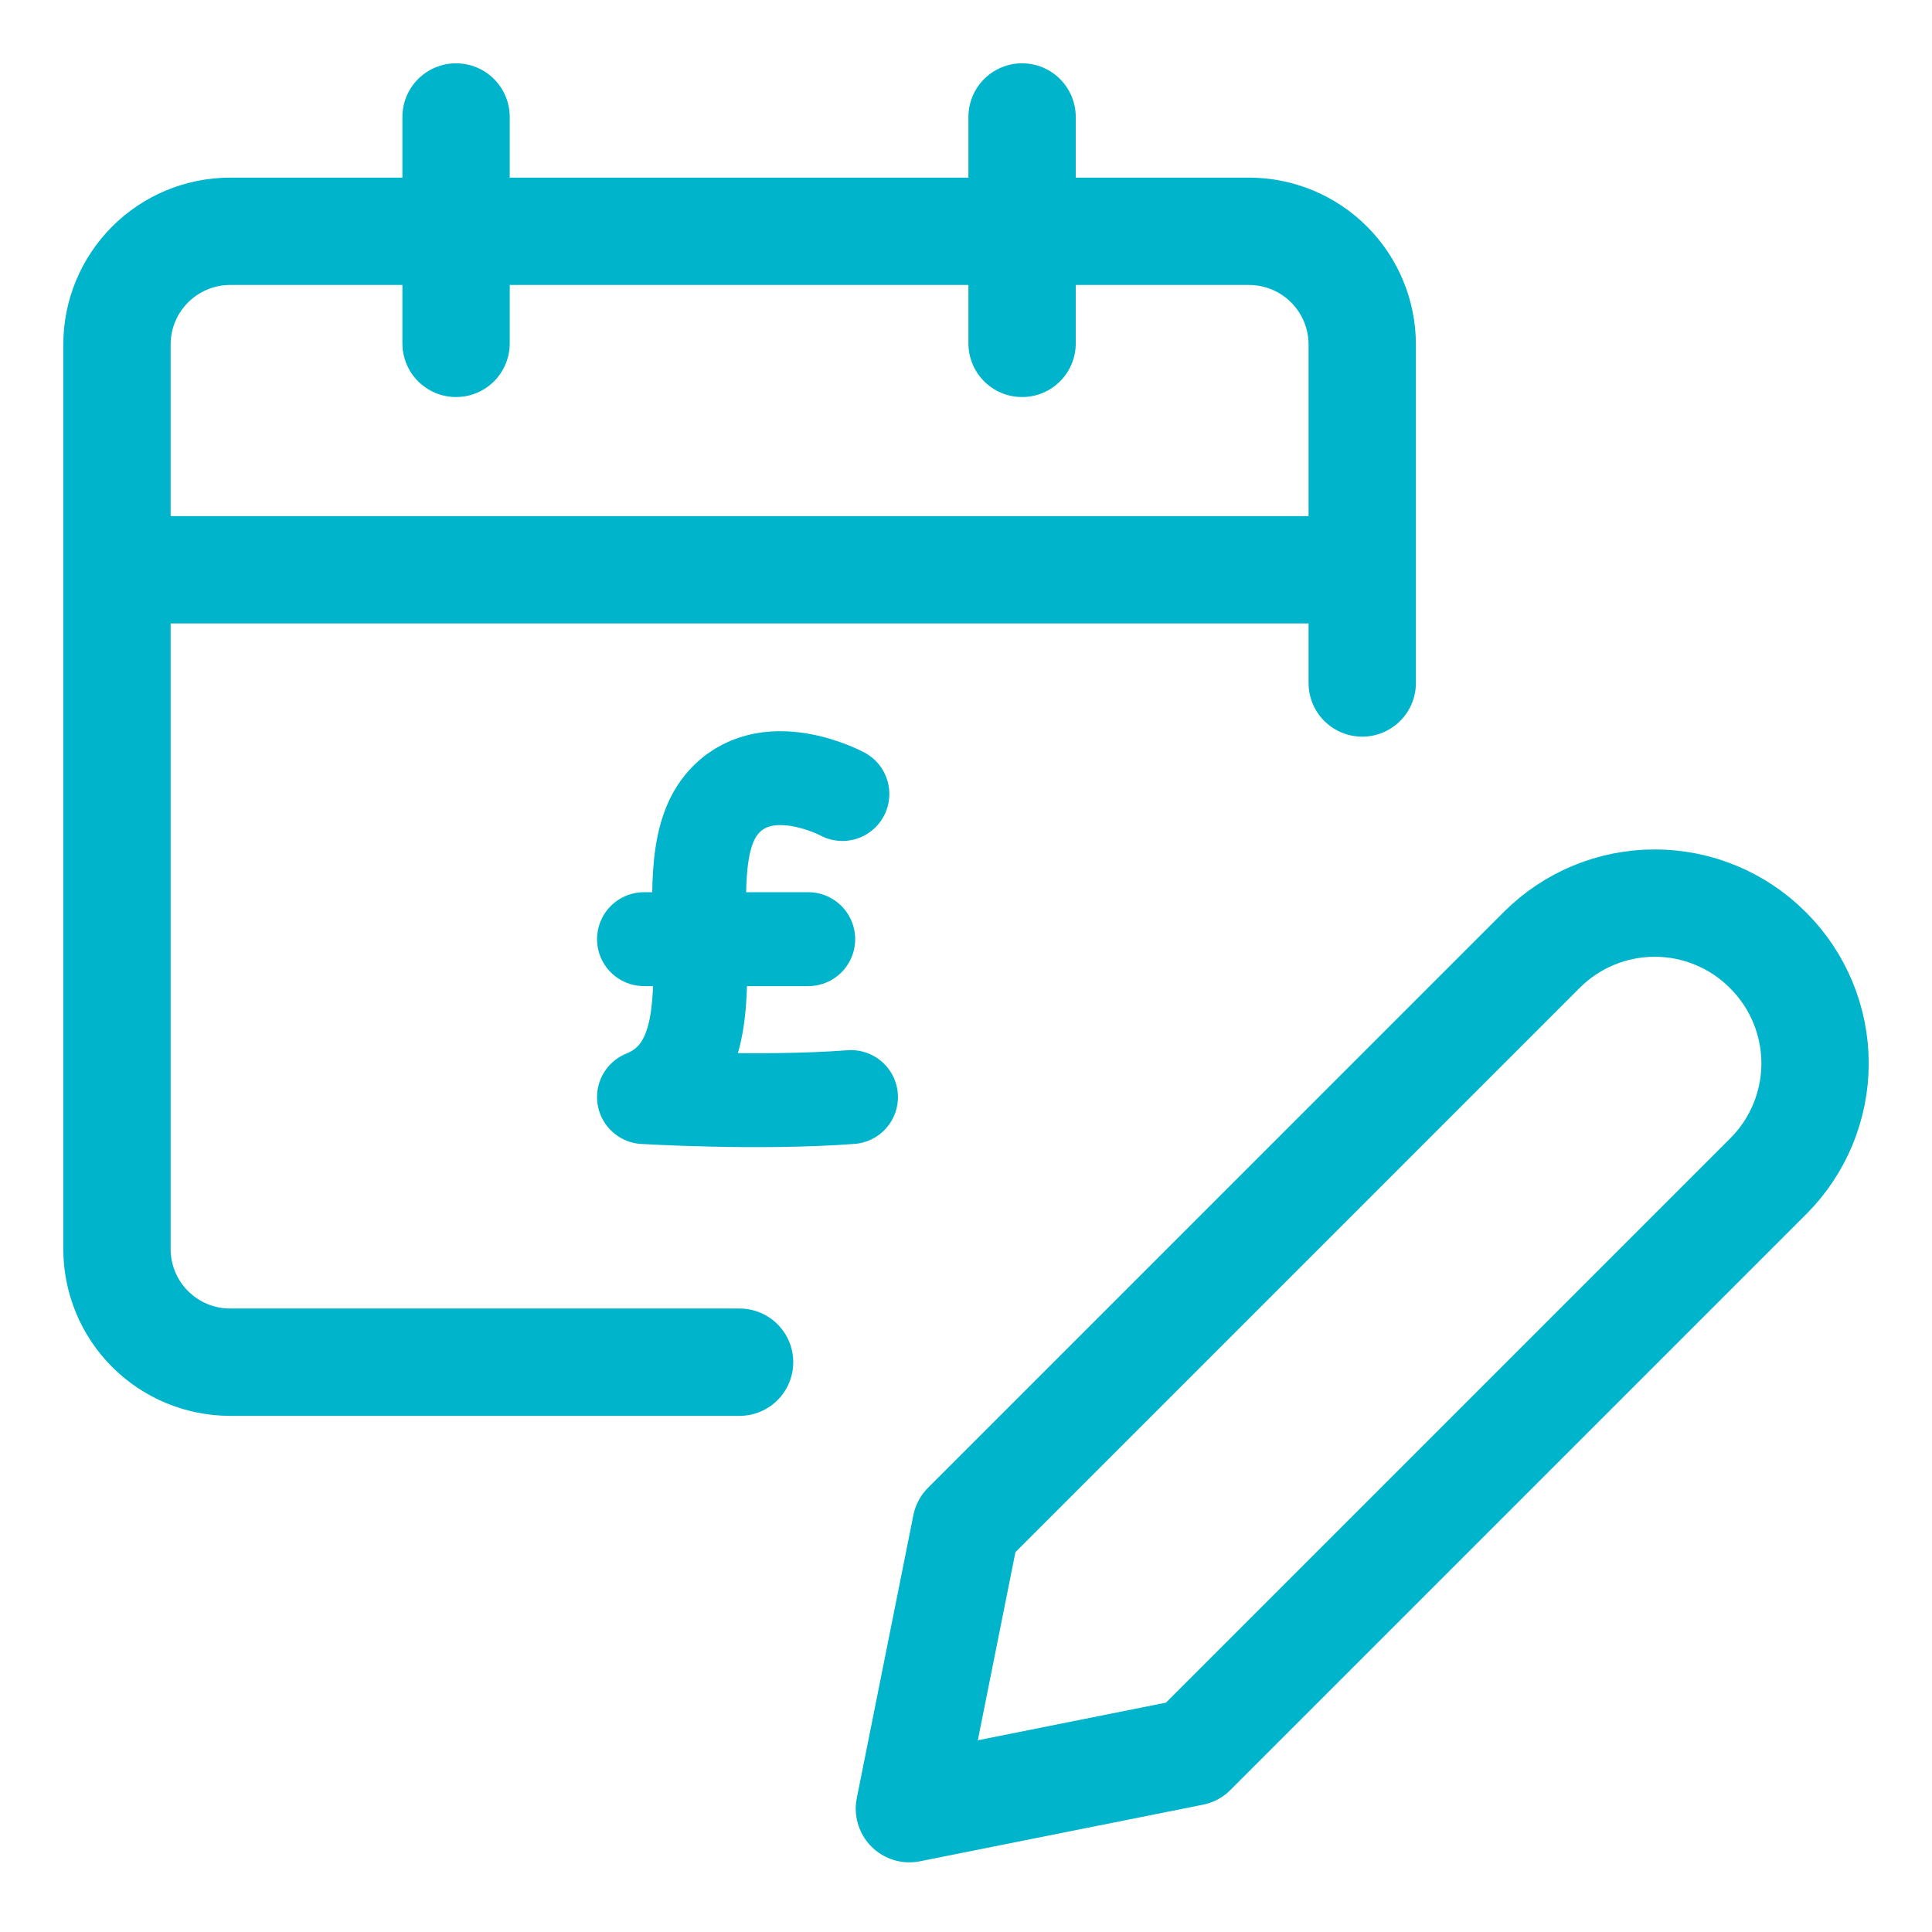 <?xml version="1.0" encoding="UTF-8"?> <svg xmlns="http://www.w3.org/2000/svg" width="72" height="72" viewBox="0 0 72 72" fill="none"><path d="M65.897 43.836L44.438 65.295L33.891 67.404L36 56.858L57.459 35.398C58.575 34.282 60.089 33.656 61.667 33.656C63.245 33.656 64.758 34.282 65.874 35.398L65.897 35.421C66.45 35.973 66.889 36.629 67.188 37.351C67.487 38.073 67.642 38.847 67.642 39.628C67.642 40.41 67.487 41.184 67.188 41.906C66.889 42.628 66.45 43.283 65.897 43.836Z" stroke="#00B4CC" stroke-width="4" stroke-linecap="round" stroke-linejoin="round"></path><path d="M27.562 50.765H8.578C7.459 50.765 6.386 50.321 5.595 49.53C4.804 48.739 4.359 47.666 4.359 46.547V12.839C4.359 11.72 4.804 10.647 5.595 9.856C6.386 9.065 7.459 8.62 8.578 8.62H46.547C47.666 8.62 48.739 9.065 49.53 9.856C50.321 10.647 50.766 11.72 50.766 12.839V25.453" stroke="#00B4CC" stroke-width="4" stroke-linecap="round" stroke-linejoin="round"></path><path d="M4.359 21.234H50.766" stroke="#00B4CC" stroke-width="4" stroke-linejoin="round"></path><path d="M31.393 29.59C31.393 29.59 28.5 28.032 26.893 29.979C24.763 32.561 27.857 39.327 24 40.885C24 40.885 28.286 41.144 31.714 40.885" stroke="#00B4CC" stroke-width="3.5" stroke-linecap="round" stroke-linejoin="round"></path><path d="M30.12 35H24" stroke="#00B4CC" stroke-width="3.5" stroke-linecap="round" stroke-linejoin="round"></path><path d="M16.996 12.797V4.359" stroke="#00B4CC" stroke-width="4" stroke-linecap="round" stroke-linejoin="round"></path><path d="M38.09 12.797V4.359" stroke="#00B4CC" stroke-width="4" stroke-linecap="round" stroke-linejoin="round"></path></svg> 